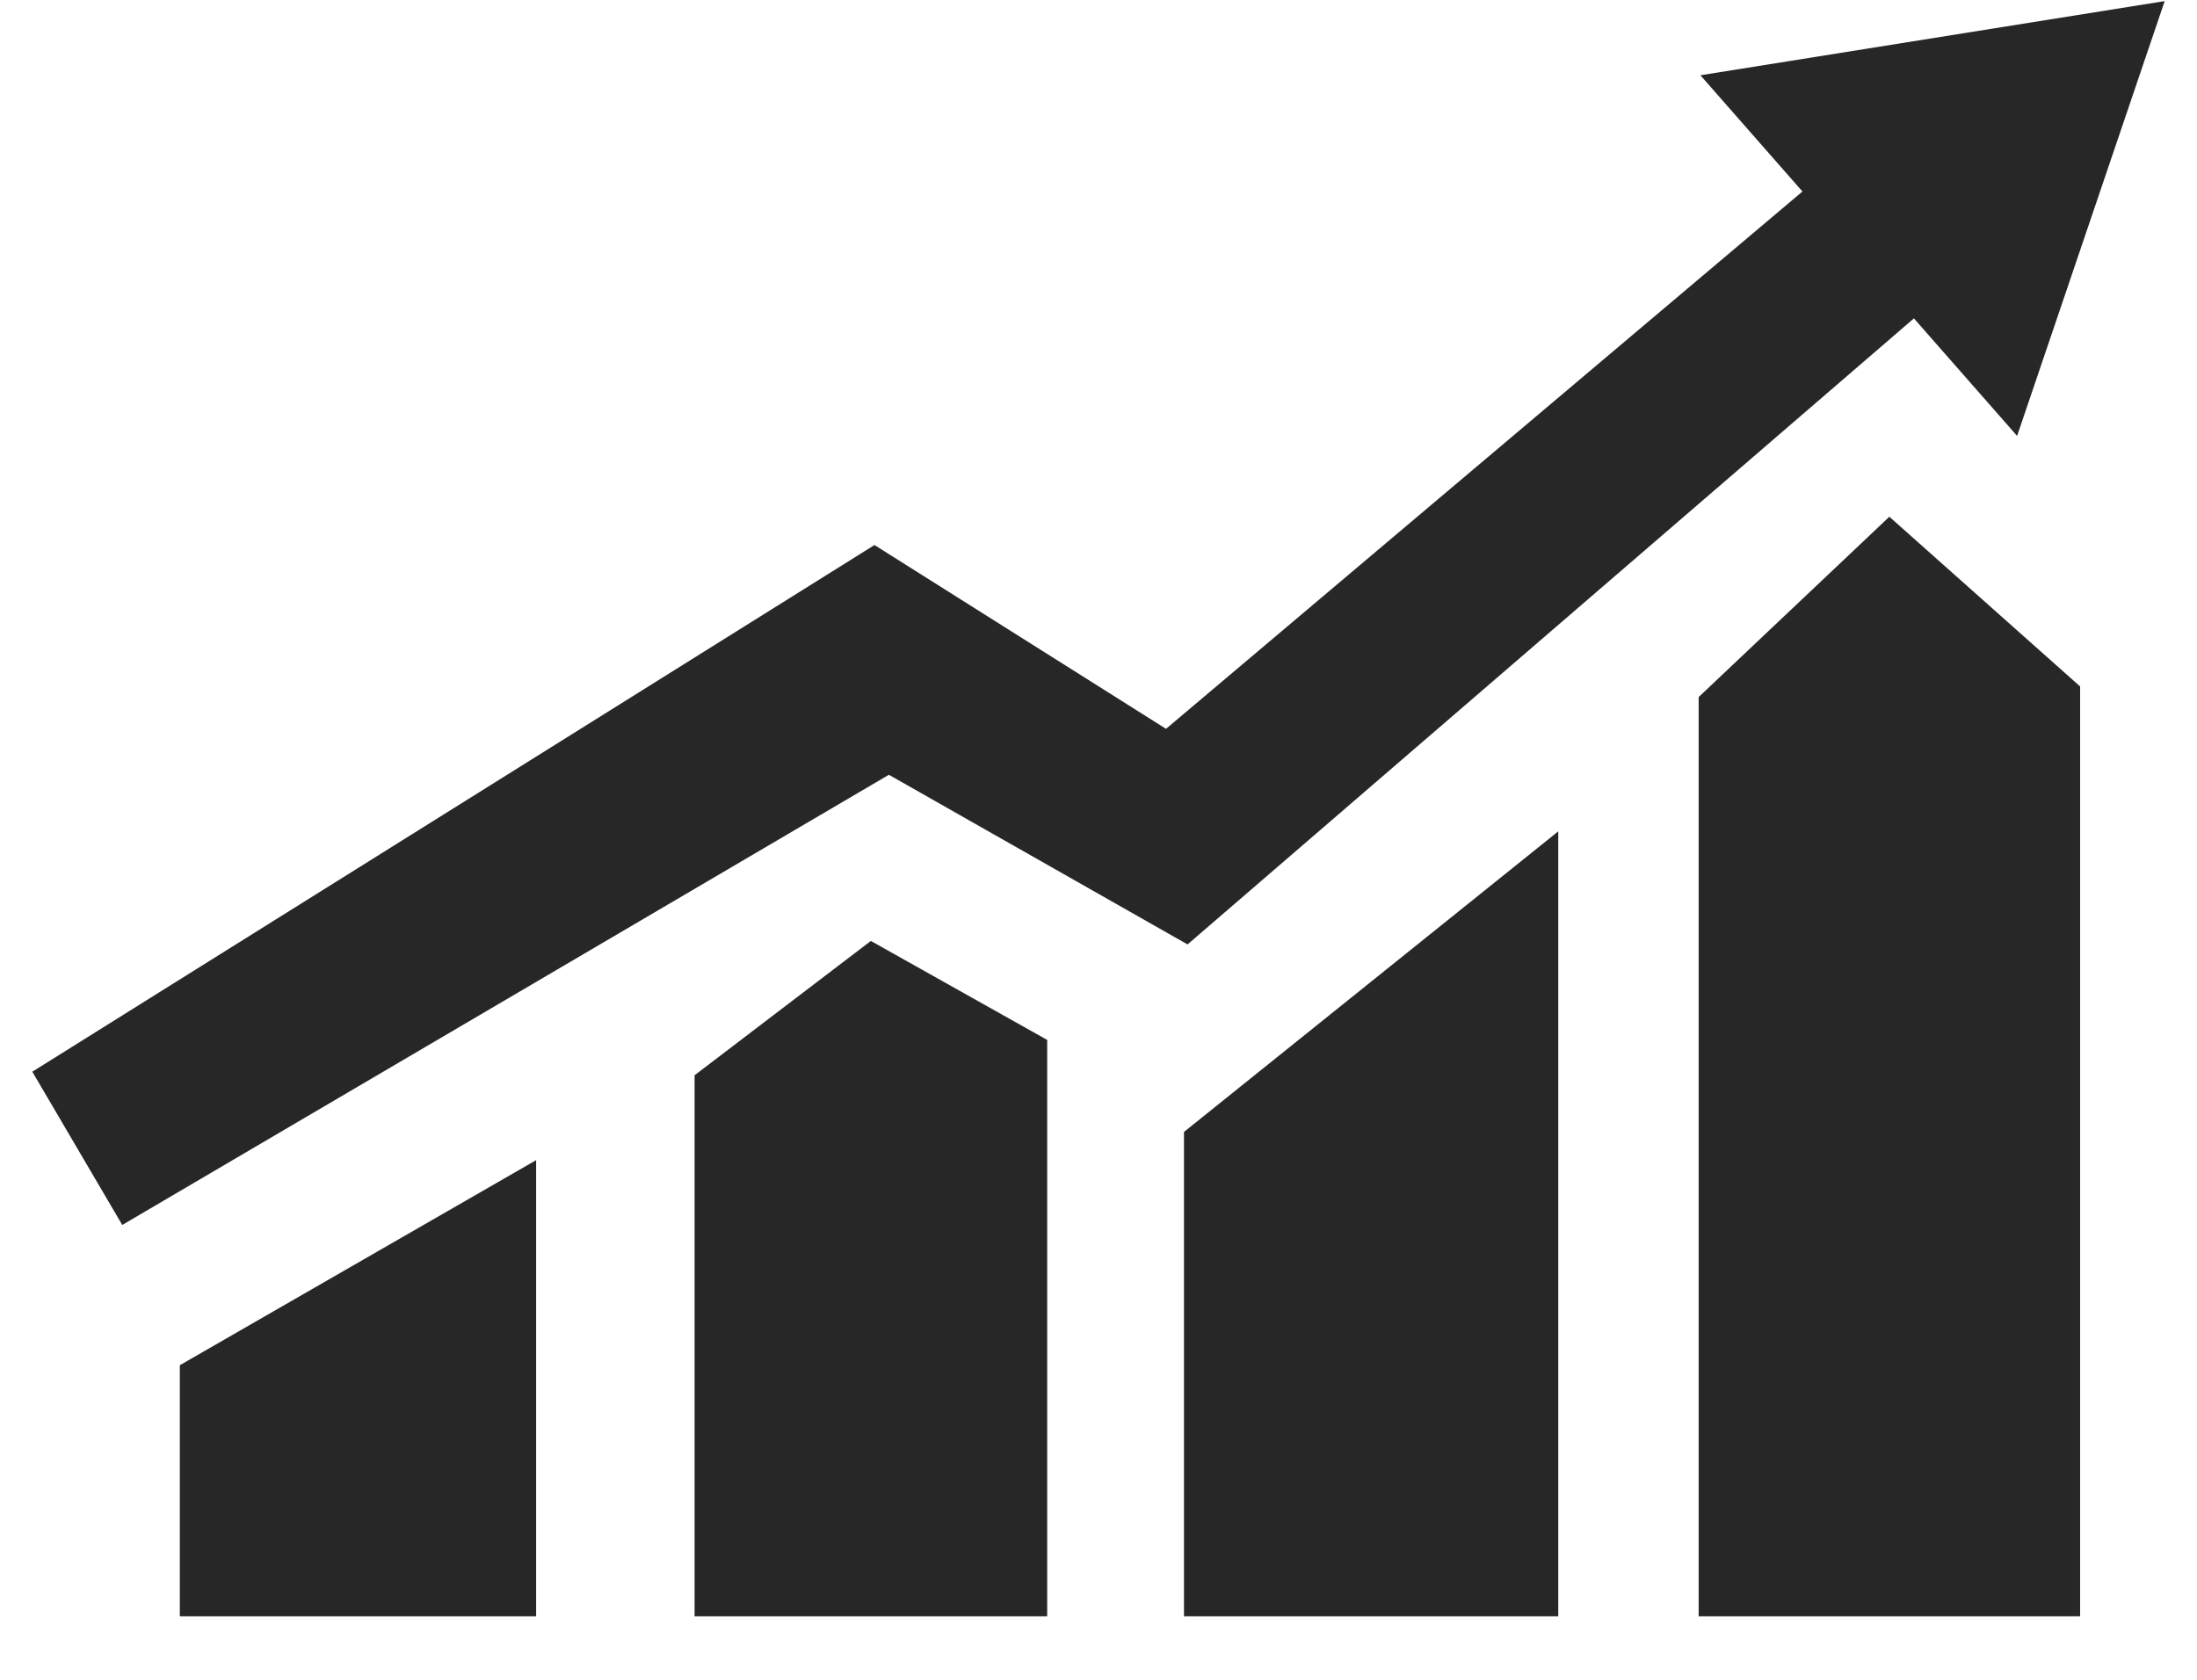 <svg width="34" height="26" viewBox="0 0 34 26" fill="none" xmlns="http://www.w3.org/2000/svg">
<g id="economics" clip-path="url(#clip0_974_1358)">
<g id="&#195;&#145;&#195;&#171;&#195;&#174;&#195;&#169; 1">
<g id="Group">
<path id="Vector" d="M33.5 0.017L26.315 1.165L27.894 2.964L18.045 11.281L13.533 8.436L0.5 16.588L1.892 18.96L13.756 11.992L18.378 14.618L29.619 4.928L31.216 6.747L33.5 0.017Z" fill="#272727"/>
<path id="Vector_2" d="M2.783 25.017H8.297V17.957L2.783 21.131V25.017Z" fill="#272727"/>
<path id="Vector_3" d="M10.749 25.017H16.206V16.096L13.477 14.564L10.749 16.643V25.017Z" fill="#272727"/>
<path id="Vector_4" d="M18.323 25.017H24.115V12.868L18.323 17.52V25.017Z" fill="#272727"/>
<path id="Vector_5" d="M26.288 25.017H32.191V10.625L29.239 7.998L26.288 10.789V25.017Z" fill="#272727"/>
</g>
</g>
</g>
<defs>
<clipPath id="clip0_974_1358">
<rect width="33" height="25" fill="white" transform="translate(0.5 0.017)"/>
</clipPath>
</defs>
</svg>
